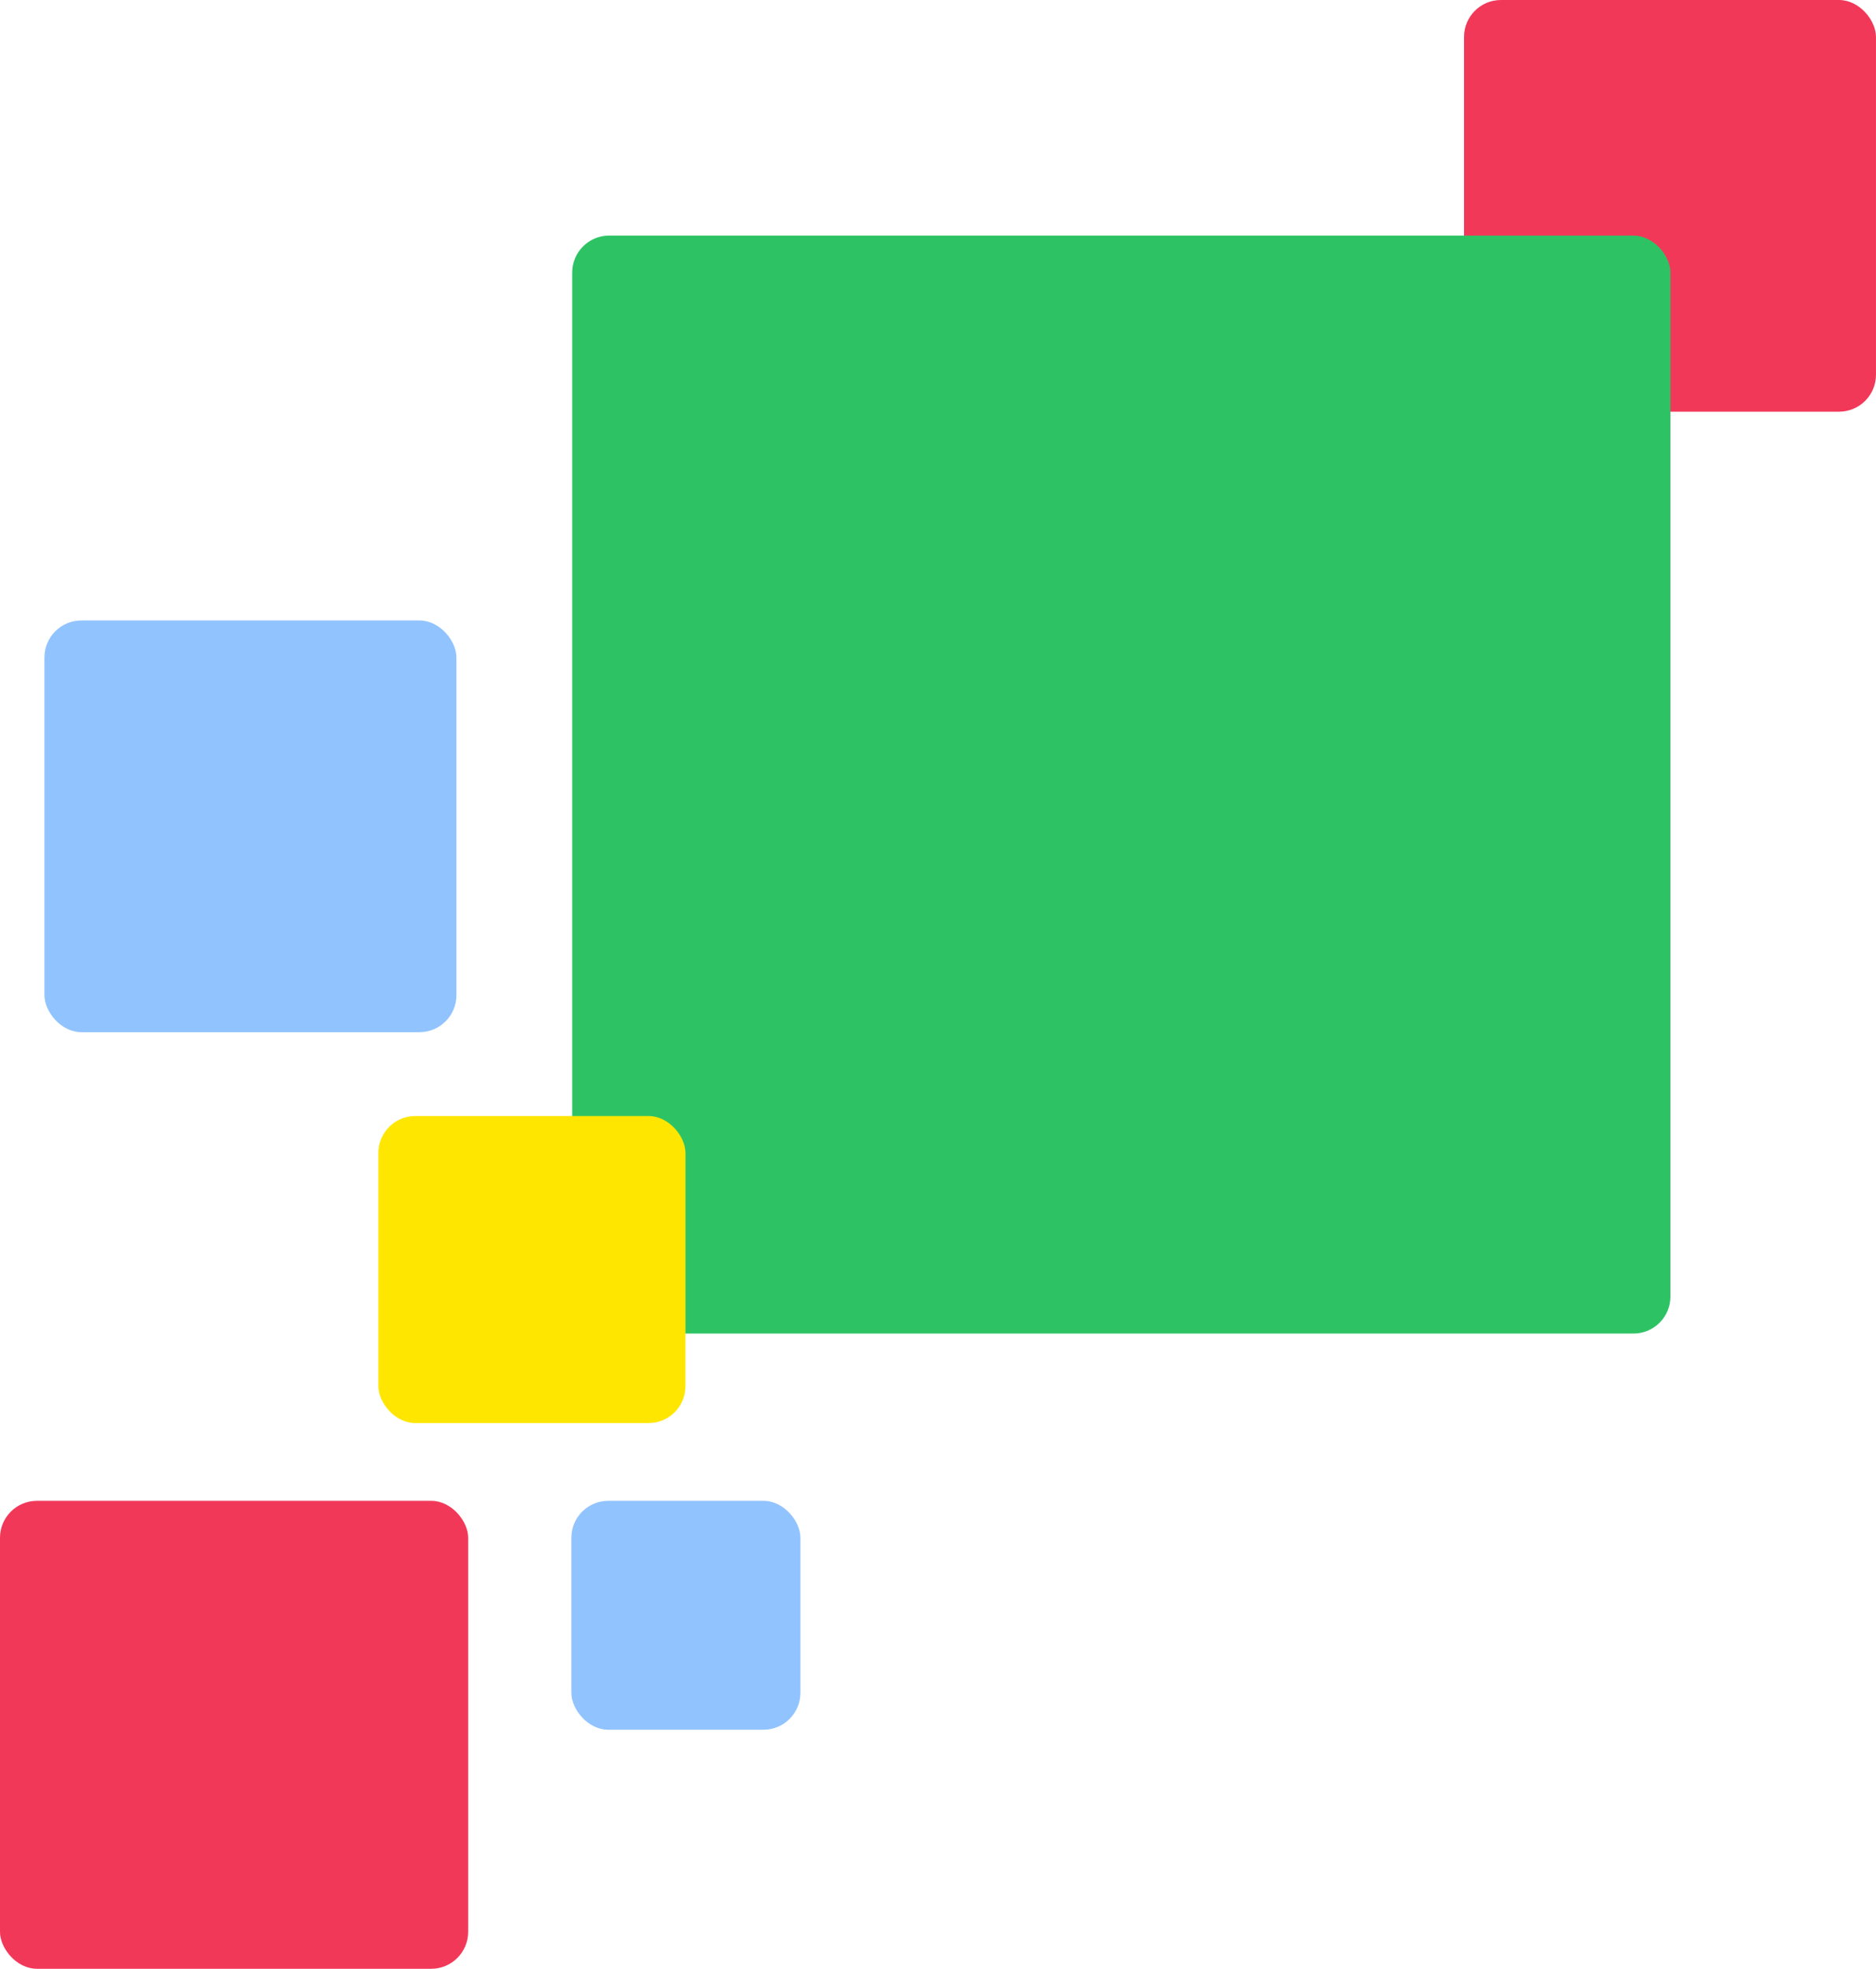 <?xml version="1.0" encoding="UTF-8"?>
<svg data-name="Layer 1" version="1.1" viewBox="0 0 224 235" xmlns="http://www.w3.org/2000/svg" xmlns:cc="http://creativecommons.org/ns#" xmlns:dc="http://purl.org/dc/elements/1.1/" xmlns:rdf="http://www.w3.org/1999/02/22-rdf-syntax-ns#">
<defs>
<style>.cls-1{fill:#f23859;}.cls-2{fill:#2dc364;}.cls-3{fill:#ffe600;}.cls-4{fill:#91c3ff;}</style>
</defs>
<rect class="cls-1" x="174.81" y="1.5259e-5" width="49.188" height="49.14" rx="4.408" fill="#f23859" stroke-width="1.001"/>
<rect class="cls-2" x="68.322" y="28.123" width="131.13" height="131.05" rx="4.408" fill="#2dc364" stroke-width="1.001"/>
<rect class="cls-1" y="179.14" width="55.9" height="55.855" rx="4.408" fill="#f23859" stroke-width="1.001"/>
<rect class="cls-3" x="45.181" y="133.21" width="36.665" height="36.65" rx="4.408" fill="#ffe600" stroke-width="1.001"/>
<rect class="cls-4" x="5.309" y="74.06" width="49.188" height="49.14" rx="4.408" fill="#91c3ff" stroke-width="1.001"/>
<rect class="cls-4" x="68.222" y="179.14" width="27.349" height="27.322" rx="4.408" fill="#91c3ff" stroke-width="1.001"/>
</svg>
